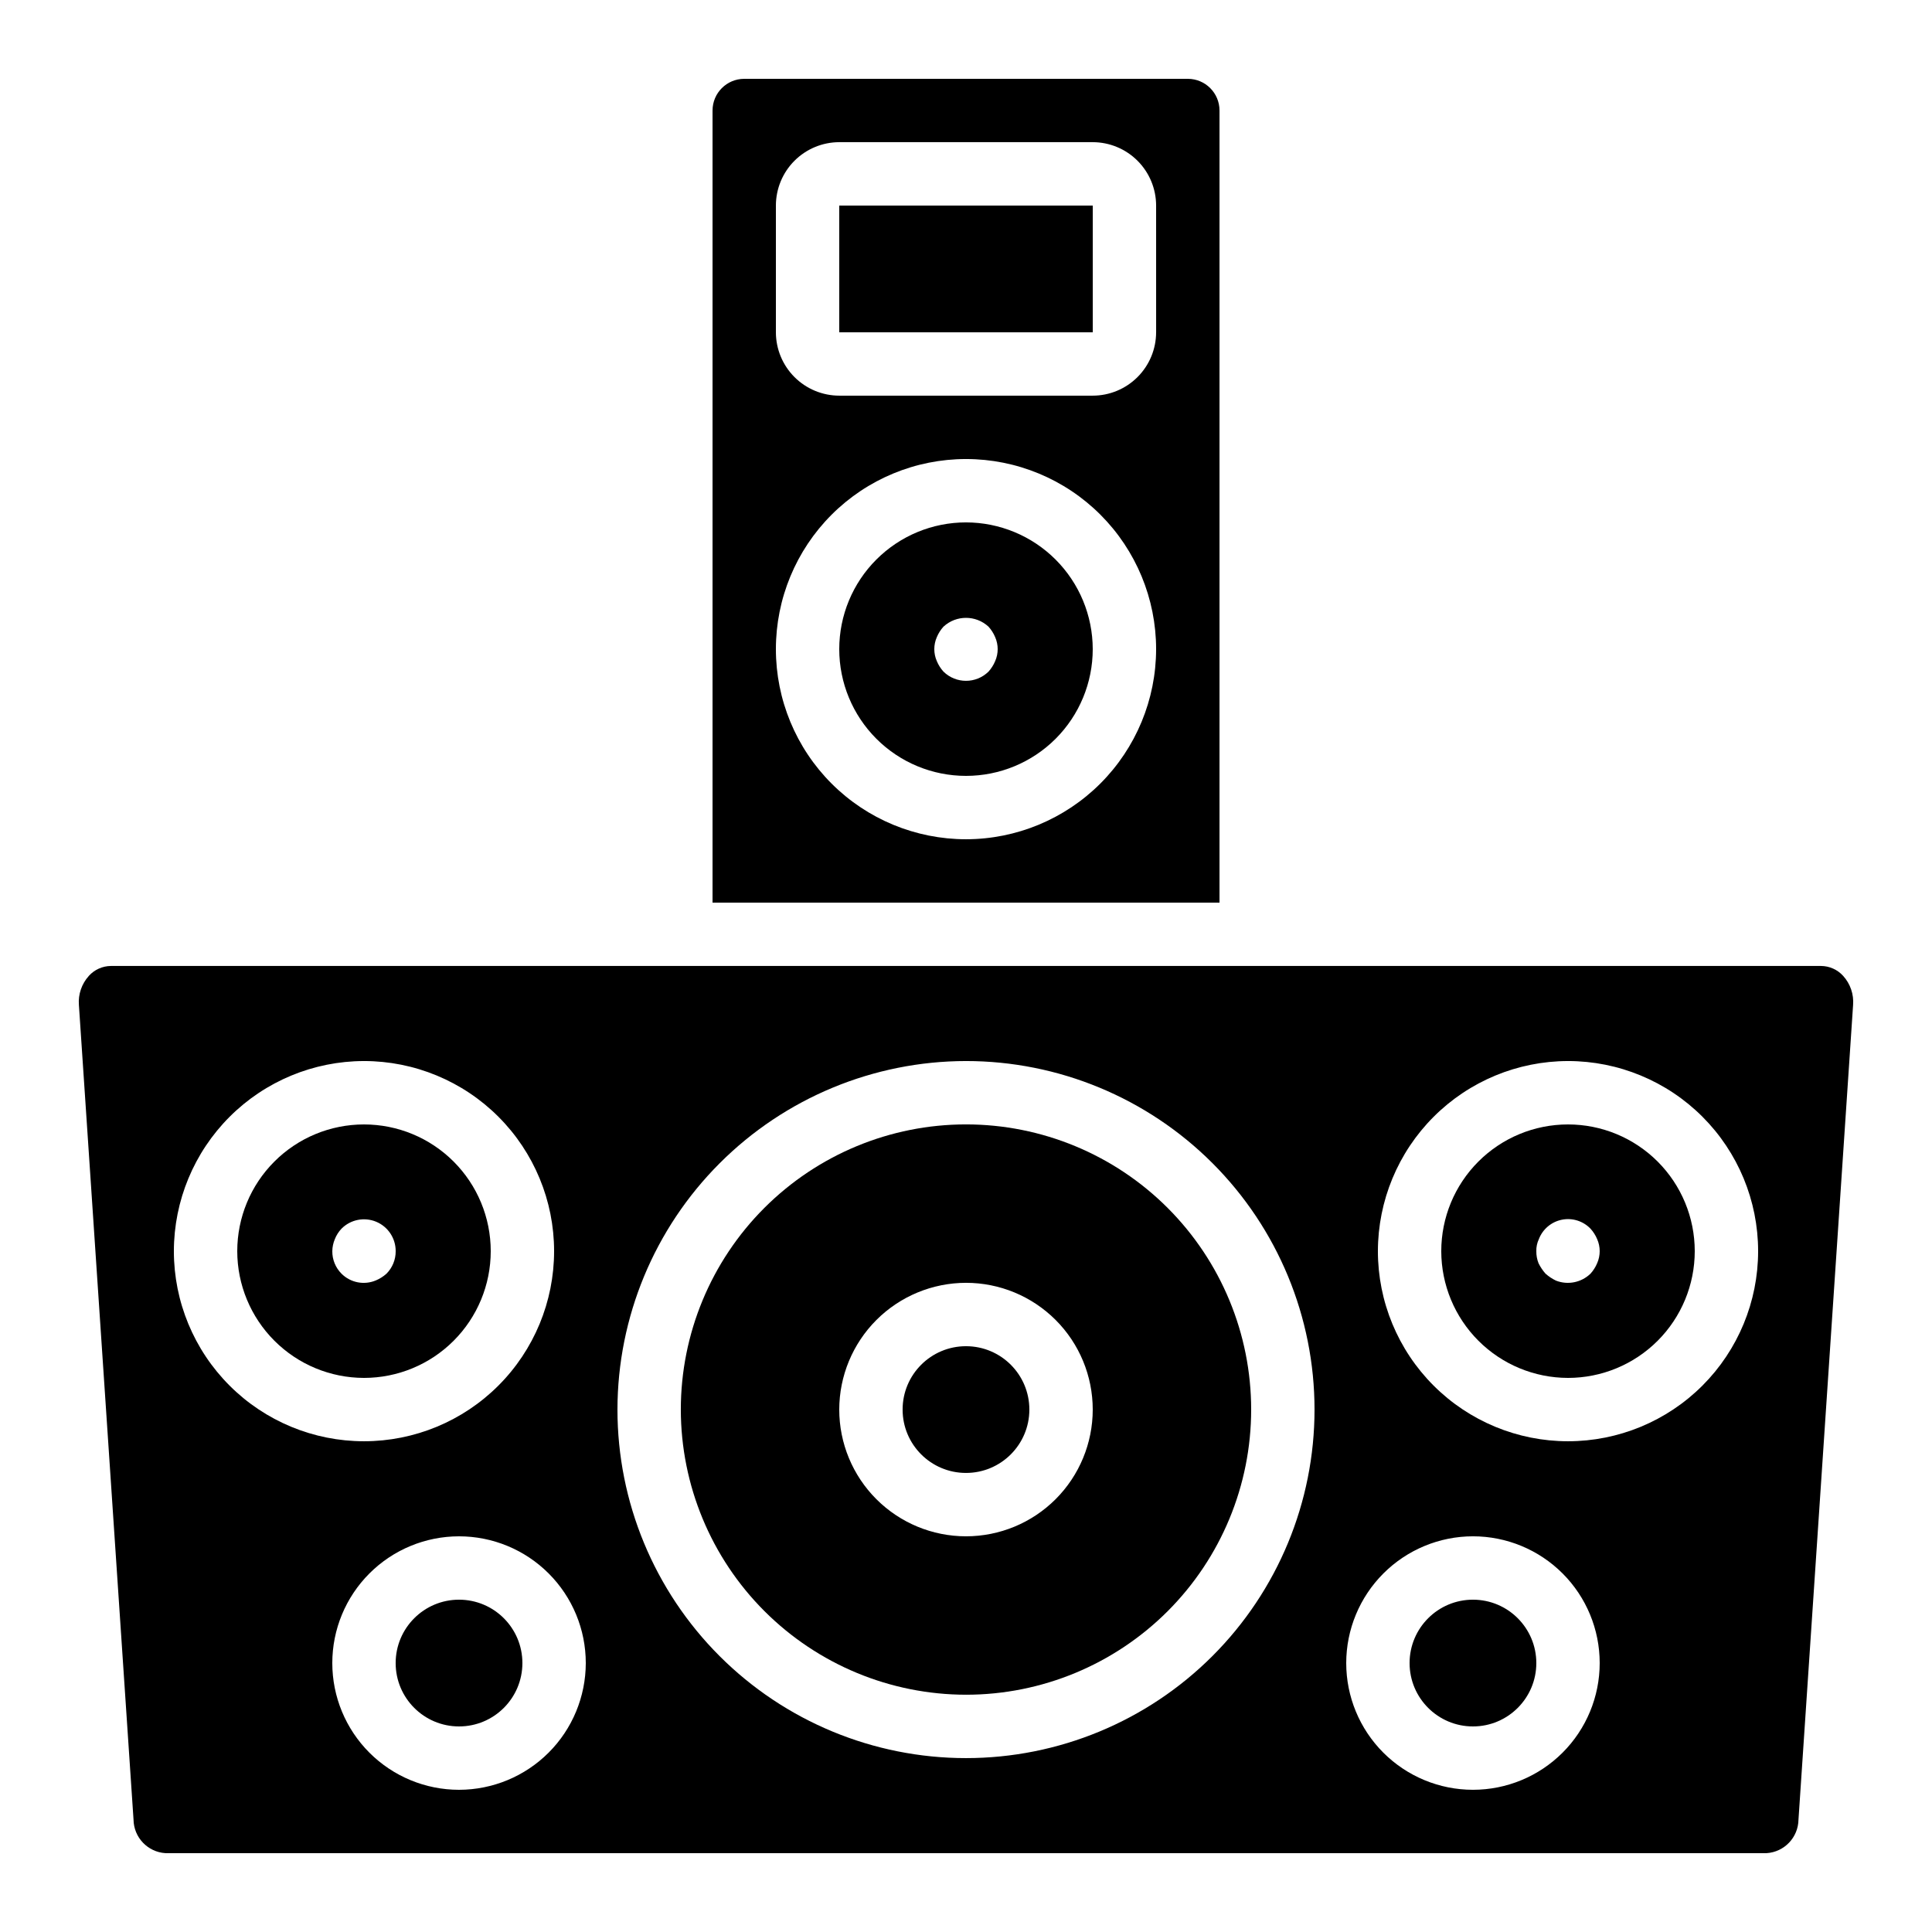 <?xml version="1.0" encoding="UTF-8"?>
<!-- The Best Svg Icon site in the world: iconSvg.co, Visit us! https://iconsvg.co -->
<svg fill="#000000" width="800px" height="800px" version="1.1" viewBox="144 144 512 512" xmlns="http://www.w3.org/2000/svg">
 <g>
  <path d="m551.14 584.73c0 9.273-7.519 16.793-16.793 16.793-9.273 0-16.793-7.519-16.793-16.793 0-9.277 7.519-16.797 16.793-16.797 9.273 0 16.793 7.519 16.793 16.797"/>
  <path d="m400 593.12c20.043 0 39.262-7.961 53.438-22.133 14.172-14.172 22.133-33.395 22.133-53.438 0-20.043-7.961-39.266-22.133-53.438-14.176-14.172-33.395-22.133-53.438-22.133s-39.266 7.961-53.438 22.133c-14.172 14.172-22.137 33.395-22.137 53.438 0.023 20.035 7.992 39.246 22.16 53.414 14.168 14.164 33.375 22.137 53.414 22.156zm0-109.16c8.906 0 17.449 3.539 23.75 9.84 6.297 6.297 9.836 14.84 9.836 23.75 0 8.906-3.539 17.449-9.836 23.75-6.301 6.297-14.844 9.836-23.75 9.836-8.91 0-17.453-3.539-23.75-9.836-6.301-6.301-9.84-14.844-9.84-23.75 0.012-8.906 3.551-17.445 9.848-23.742 6.297-6.297 14.836-9.836 23.742-9.848z"/>
  <path d="m282.44 584.73c0 9.273-7.516 16.793-16.793 16.793-9.273 0-16.793-7.519-16.793-16.793 0-9.277 7.519-16.797 16.793-16.797 9.277 0 16.793 7.519 16.793 16.797"/>
  <path d="m240.46 509.16c8.91 0 17.453-3.539 23.75-9.836 6.301-6.301 9.84-14.844 9.84-23.75 0-8.91-3.539-17.453-9.84-23.75-6.297-6.301-14.84-9.836-23.75-9.836-8.906 0-17.449 3.535-23.746 9.836-6.301 6.297-9.84 14.84-9.84 23.75 0.008 8.906 3.551 17.441 9.848 23.738s14.836 9.84 23.738 9.848zm-7.723-36.777c0.406-1.027 1.004-1.969 1.762-2.769 2.402-2.422 6.031-3.148 9.184-1.844 3.148 1.309 5.195 4.394 5.176 7.805 0.02 2.234-0.859 4.379-2.434 5.961-0.82 0.742-1.758 1.336-2.773 1.766-3.125 1.34-6.75 0.641-9.152-1.766-1.578-1.578-2.457-3.727-2.434-5.961 0.012-1.098 0.242-2.18 0.672-3.191z"/>
  <path d="m416.79 517.55c0 9.273-7.519 16.793-16.793 16.793-9.277 0-16.797-7.519-16.797-16.793 0-9.277 7.519-16.793 16.797-16.793 9.273 0 16.793 7.516 16.793 16.793"/>
  <path d="m167.55 402.62c-1.902 2.094-2.859 4.879-2.641 7.703l14.477 215.91c0.07 4.711 3.75 8.574 8.453 8.871h424.32c4.707-0.297 8.387-4.168 8.457-8.879l14.473-215.91c0.219-2.824-0.738-5.609-2.641-7.703-1.488-1.648-3.602-2.598-5.824-2.621h-453.25c-2.223 0.023-4.332 0.973-5.824 2.621zm391.99 22.566c13.359 0 26.176 5.309 35.625 14.758 9.445 9.449 14.754 22.262 14.754 35.625 0 13.363-5.309 26.176-14.754 35.625-9.449 9.449-22.266 14.754-35.625 14.754-13.363 0-26.176-5.305-35.625-14.754-9.449-9.449-14.758-22.262-14.758-35.625 0.016-13.359 5.328-26.164 14.773-35.609 9.445-9.445 22.25-14.758 35.609-14.773zm-25.191 125.95c8.906 0 17.449 3.539 23.75 9.84 6.297 6.297 9.836 14.84 9.836 23.75 0 8.906-3.539 17.449-9.836 23.746-6.301 6.301-14.844 9.84-23.75 9.84s-17.449-3.539-23.75-9.84c-6.297-6.297-9.836-14.84-9.836-23.746 0.008-8.906 3.551-17.445 9.848-23.742s14.832-9.84 23.738-9.848zm-134.35-125.95c24.496 0 47.988 9.734 65.309 27.055 17.324 17.32 27.055 40.816 27.055 65.312 0 24.496-9.73 47.988-27.055 65.312-17.32 17.32-40.812 27.051-65.309 27.051-24.5 0-47.992-9.73-65.312-27.051-17.324-17.324-27.055-40.816-27.055-65.312 0.027-24.488 9.77-47.965 27.086-65.281 17.312-17.316 40.793-27.059 65.281-27.086zm-134.35 193.13c-8.906 0-17.449-3.539-23.75-9.84-6.297-6.297-9.836-14.84-9.836-23.746 0-8.91 3.539-17.453 9.836-23.75 6.301-6.301 14.844-9.84 23.75-9.84 8.91 0 17.453 3.539 23.75 9.84 6.301 6.297 9.84 14.84 9.84 23.75-0.012 8.902-3.551 17.441-9.848 23.738s-14.836 9.84-23.742 9.848zm-25.191-193.13c13.363 0 26.18 5.309 35.625 14.758 9.449 9.449 14.758 22.262 14.758 35.625 0 13.363-5.309 26.176-14.758 35.625-9.445 9.449-22.262 14.754-35.625 14.754-13.359 0-26.176-5.305-35.621-14.754-9.449-9.449-14.758-22.262-14.758-35.625 0.016-13.359 5.328-26.164 14.773-35.609 9.445-9.445 22.25-14.758 35.605-14.773z"/>
  <path d="m559.54 509.16c8.906 0 17.449-3.539 23.75-9.836 6.297-6.301 9.836-14.844 9.836-23.75 0-8.91-3.539-17.453-9.836-23.75-6.301-6.301-14.844-9.836-23.75-9.836-8.91 0-17.453 3.535-23.75 9.836-6.301 6.297-9.84 14.84-9.84 23.75 0.012 8.906 3.551 17.441 9.848 23.738s14.836 9.84 23.742 9.848zm-7.723-36.777h-0.004c1.016-2.641 3.309-4.582 6.082-5.141 2.773-0.562 5.644 0.332 7.606 2.371 0.742 0.816 1.34 1.754 1.762 2.769 0.898 2.031 0.898 4.348 0 6.379-0.426 1.02-1.02 1.957-1.762 2.773-2.426 2.352-6.004 3.074-9.152 1.844-1.004-0.484-1.938-1.105-2.769-1.844-0.738-0.836-1.363-1.77-1.855-2.769-0.402-1.016-0.598-2.102-0.582-3.191-0.031-1.102 0.199-2.195 0.672-3.191z"/>
  <path d="m366.41 198.48h67.184v33.586h-67.184z"/>
  <path d="m400 282.44c-8.91 0-17.453 3.539-23.75 9.84-6.301 6.297-9.84 14.84-9.84 23.75 0 8.906 3.539 17.449 9.84 23.75 6.297 6.297 14.84 9.836 23.75 9.836 8.906 0 17.449-3.539 23.75-9.836 6.297-6.301 9.836-14.844 9.836-23.75-0.008-8.906-3.551-17.445-9.848-23.742-6.297-6.297-14.836-9.836-23.738-9.848zm7.723 36.777c-0.426 1.02-1.023 1.957-1.762 2.773-3.312 3.246-8.613 3.246-11.926 0-0.738-0.816-1.336-1.754-1.762-2.773-0.898-2.031-0.898-4.348 0-6.379 0.426-1.016 1.02-1.953 1.762-2.769 3.367-3.109 8.559-3.109 11.926 0 0.742 0.816 1.336 1.754 1.762 2.769 0.898 2.031 0.898 4.348 0 6.379z"/>
  <path d="m458.78 164.89h-117.55c-4.637 0.004-8.395 3.762-8.398 8.398v209.92h134.35v-209.92c0-4.637-3.758-8.395-8.395-8.398zm-58.777 201.52c-13.363 0-26.18-5.309-35.625-14.754-9.449-9.449-14.758-22.266-14.758-35.625 0-13.363 5.309-26.176 14.758-35.625 9.445-9.449 22.262-14.758 35.625-14.758 13.359 0 26.176 5.309 35.625 14.758 9.445 9.449 14.754 22.262 14.754 35.625-0.016 13.355-5.328 26.164-14.773 35.609-9.445 9.441-22.25 14.758-35.605 14.77zm50.383-134.35h-0.004c-0.004 4.453-1.777 8.719-4.926 11.867-3.148 3.148-7.414 4.922-11.867 4.926h-67.176c-4.449-0.004-8.719-1.777-11.867-4.926-3.148-3.148-4.918-7.414-4.926-11.867v-33.586c0.008-4.453 1.777-8.723 4.926-11.871 3.148-3.148 7.418-4.918 11.867-4.926h67.176c4.453 0.008 8.719 1.777 11.867 4.926 3.148 3.148 4.922 7.418 4.926 11.871z"/>
 </g>
</svg>